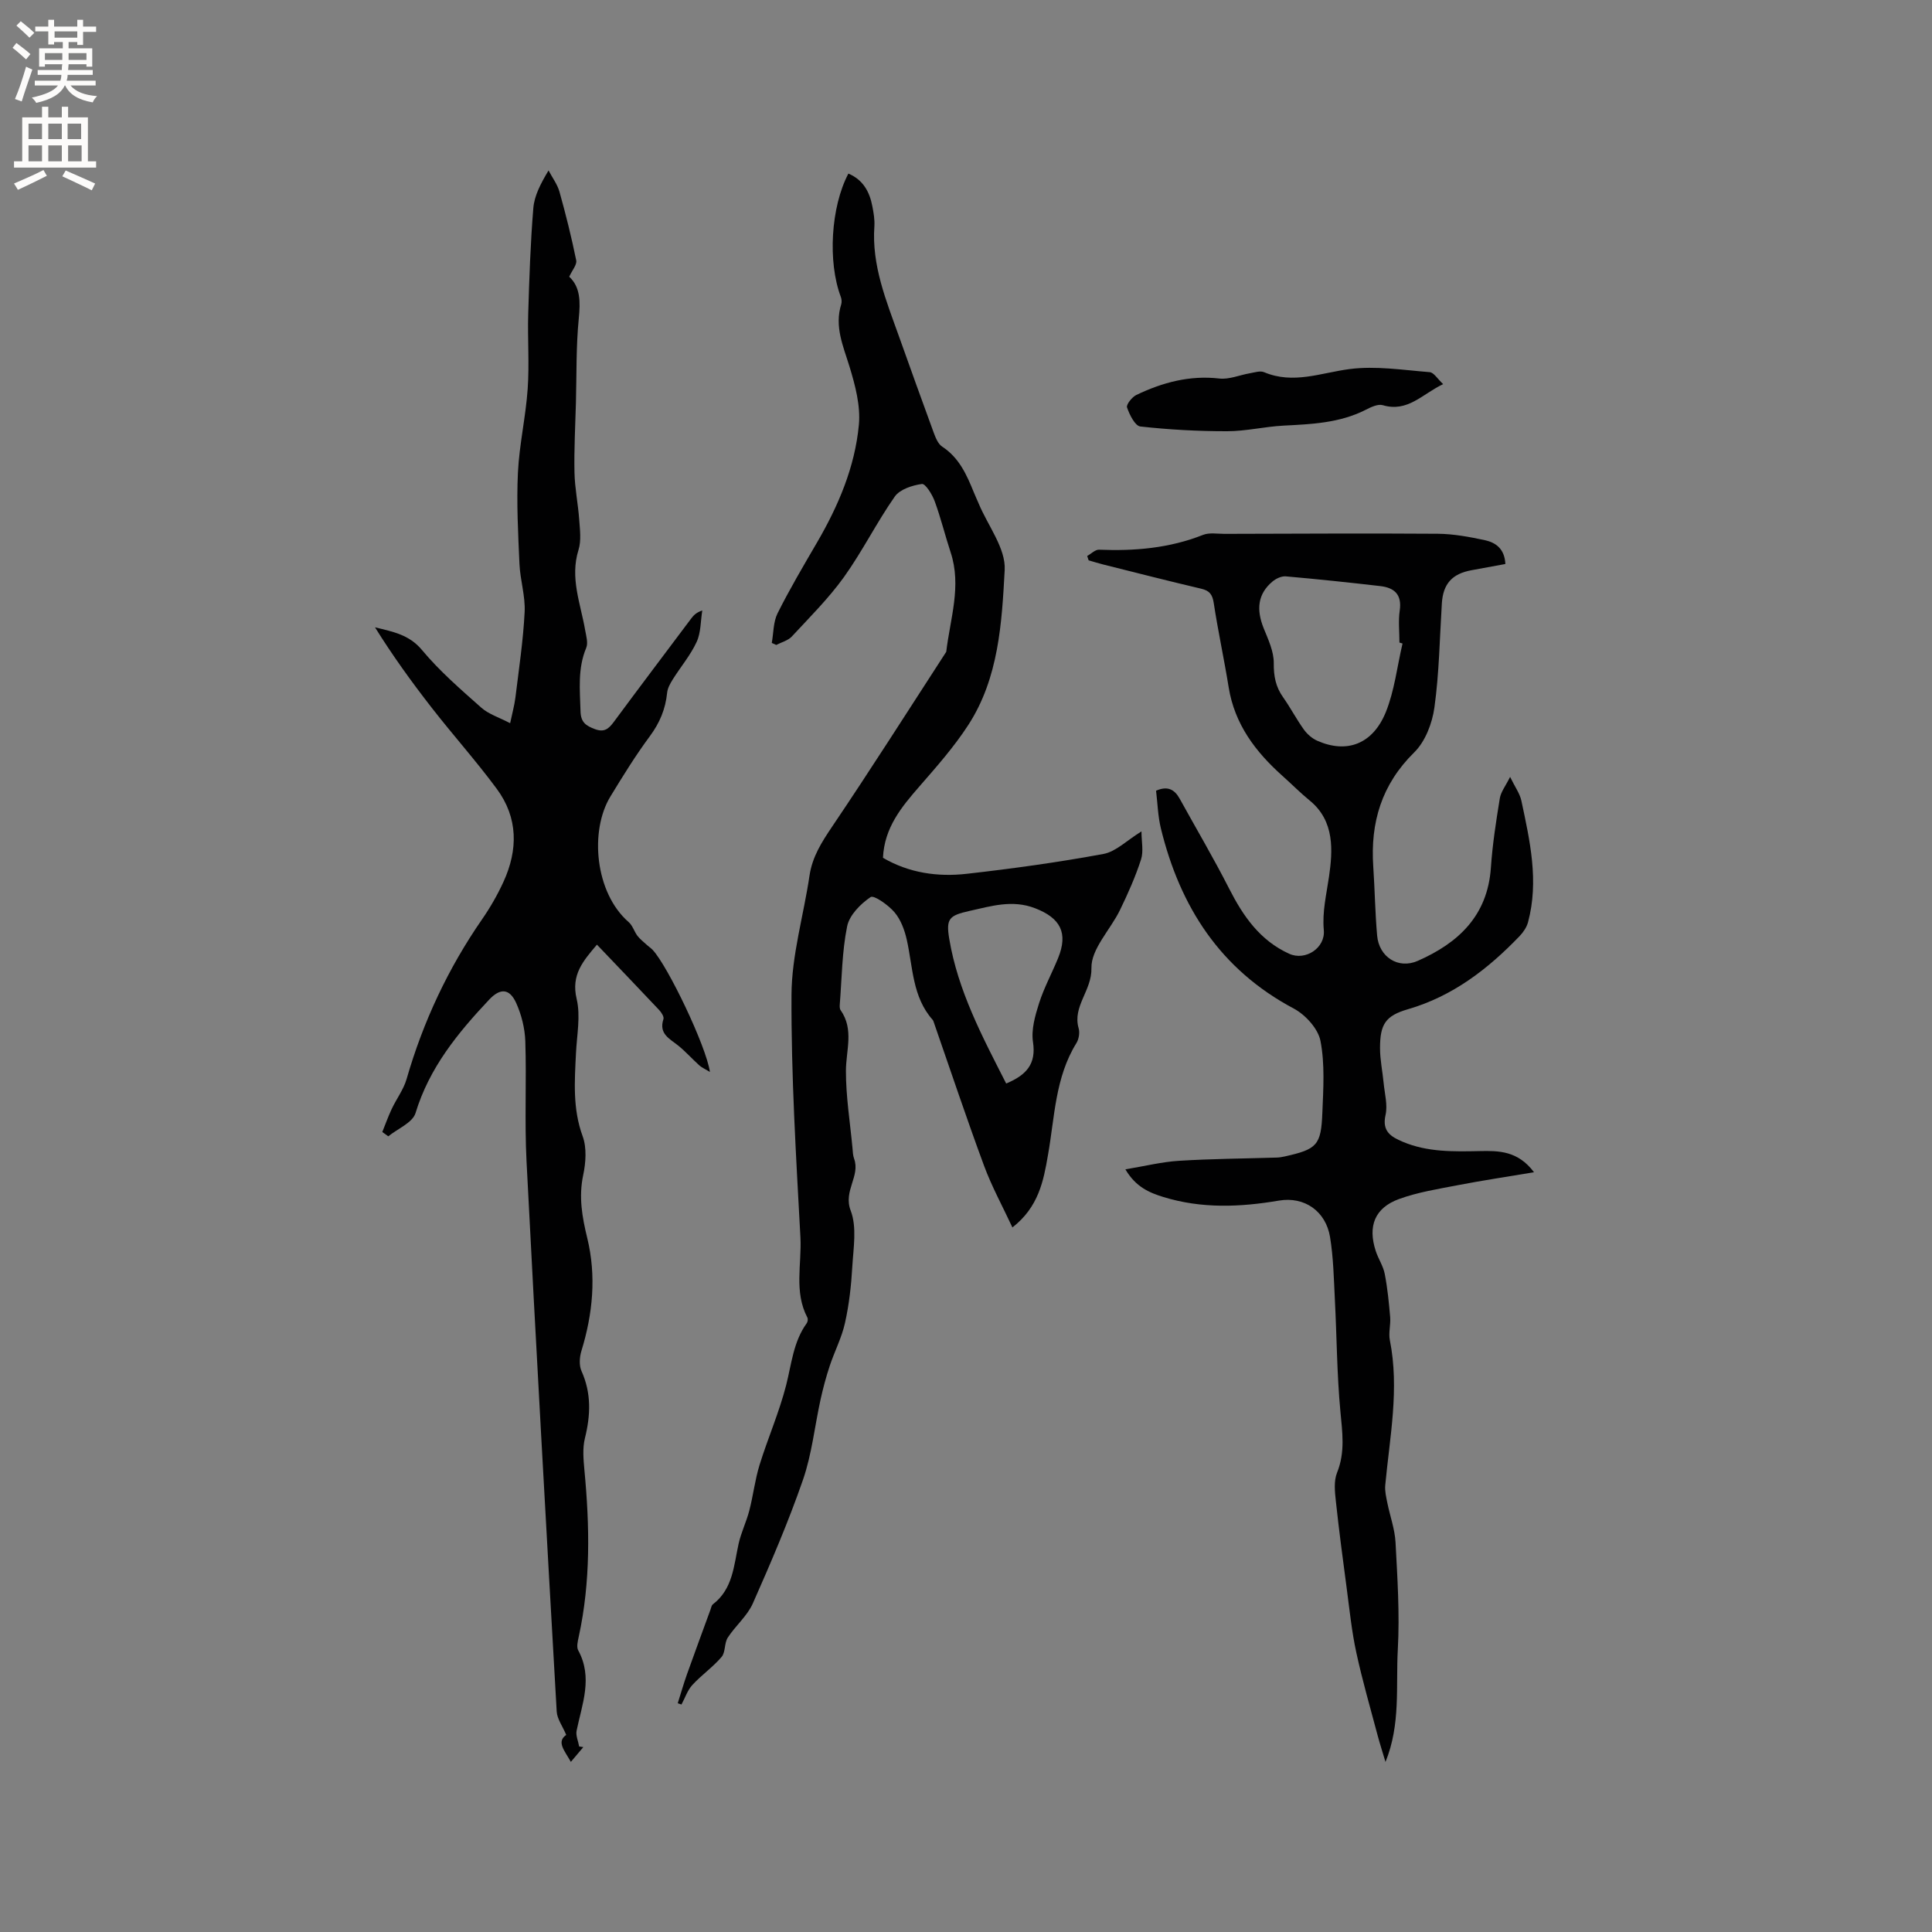 <svg enable-background="new 0 0 400 400" viewBox="0 0 400 400" xmlns="http://www.w3.org/2000/svg"><rect x="0" y="0" width="400" height="400" fill="#808080" stroke="none"/><g fill="#010102"><path d="m225.09 115.11c.82-.45 1.66-1.33 2.45-1.3 7.38.3 14.58-.31 21.54-3.07 1.3-.51 2.94-.21 4.42-.21 14.73-.03 29.46-.13 44.19-.02 3.25.03 6.54.64 9.73 1.33 2.24.48 4.1 1.77 4.25 4.93-2.33.43-4.67.86-7.02 1.29-4.01.73-5.88 2.83-6.13 6.86-.45 7.2-.55 14.44-1.54 21.56-.45 3.26-1.89 7.04-4.17 9.28-6.77 6.66-9.11 14.52-8.49 23.66.32 4.76.38 9.53.8 14.28.39 4.43 4.36 7.01 8.4 5.24 8.4-3.69 14.46-9.33 15.15-19.27.33-4.82 1.07-9.61 1.85-14.38.22-1.35 1.2-2.57 2.13-4.44 1.01 2.09 2.01 3.43 2.33 4.91 1.77 8.31 3.67 16.65 1.38 25.18-.28 1.05-.99 2.08-1.75 2.88-6.54 6.8-13.82 12.43-23.11 15.13-4.66 1.35-5.78 3.11-5.78 8.05 0 2.41.52 4.83.75 7.24.21 2.21.86 4.54.39 6.61-.77 3.4 1.13 4.51 3.56 5.54 5.13 2.17 10.53 2.04 15.95 1.93 3.88-.08 7.88-.1 11.23 4.38-5.63.95-10.67 1.69-15.67 2.66-4.14.8-8.37 1.46-12.29 2.89-5.03 1.84-6.48 5.63-4.81 10.75.52 1.61 1.54 3.09 1.86 4.72.58 2.96.87 5.98 1.13 8.98.13 1.57-.37 3.23-.07 4.75 2.02 10.11-.02 20.06-.95 30.05-.11 1.19.19 2.44.43 3.64.55 2.73 1.55 5.43 1.7 8.18.39 7.39.88 14.83.47 22.21-.42 7.64.62 15.48-2.55 23.26-.58-1.96-1.14-3.68-1.61-5.43-1.52-5.73-3.18-11.43-4.43-17.22-.94-4.32-1.39-8.75-1.97-13.15-.81-6.07-1.62-12.15-2.27-18.24-.21-1.93-.44-4.13.25-5.84 1.72-4.26 1.09-8.39.69-12.74-.72-7.67-.74-15.41-1.14-23.12-.22-4.32-.3-8.68-1-12.94-.88-5.33-5.28-8.44-10.58-7.54-8.05 1.37-15.99 1.69-23.89-.73-2.96-.91-5.75-2.09-7.9-5.74 4-.66 7.54-1.55 11.11-1.77 6.76-.42 13.54-.46 20.31-.67.53-.02 1.05-.12 1.57-.23 6.67-1.49 7.53-2.3 7.79-9.05.2-4.96.54-10.06-.39-14.87-.49-2.53-3.11-5.41-5.53-6.7-15.21-8.08-23.54-21.05-27.51-37.29-.62-2.53-.68-5.2-1-7.81 2.37-1.05 3.82-.28 4.89 1.65 3.42 6.2 7.03 12.31 10.24 18.62 2.91 5.72 6.39 10.74 12.44 13.49 3.34 1.52 7.5-1.19 7.16-4.9-.35-3.83.55-7.39 1.08-11.09.76-5.29 1.23-11.48-3.99-15.73-1.97-1.61-3.76-3.43-5.66-5.12-5.58-4.99-9.9-10.69-11.13-18.35-.94-5.83-2.2-11.6-3.09-17.44-.27-1.75-.86-2.55-2.58-2.95-6.8-1.6-13.57-3.33-20.35-5.03-1-.25-1.98-.57-2.97-.85-.11-.3-.21-.6-.3-.9zm65.29 18.12c-.21-.06-.43-.13-.64-.19 0-2.22-.26-4.48.06-6.65.48-3.33-1.14-4.72-4.05-5.05-6.5-.75-13.01-1.44-19.53-2.01-.9-.08-2.04.46-2.77 1.07-3 2.52-3.42 5.72-1.8 9.72.94 2.31 2.09 4.78 2.07 7.16-.03 2.69.39 4.91 1.93 7.08 1.52 2.15 2.75 4.52 4.29 6.67.69.96 1.72 1.87 2.8 2.34 6.07 2.68 11.45.74 14.17-5.91 1.81-4.48 2.35-9.47 3.47-14.23z"/><path d="m209.61 254.13c-2.06-4.42-4.28-8.47-5.87-12.77-3.63-9.81-6.94-19.74-10.38-29.63-.07-.2-.13-.42-.26-.58-4.22-4.75-4.08-10.88-5.36-16.58-.45-2.01-1.24-4.16-2.54-5.69-1.27-1.5-4.27-3.61-4.95-3.15-2.09 1.41-4.39 3.74-4.86 6.06-1.07 5.26-1.09 10.73-1.52 16.12-.03.41-.05.93.17 1.23 2.81 4.01 1.11 8.3 1.1 12.56-.01 5.33.86 10.67 1.36 16 .07.74.08 1.51.33 2.19 1.33 3.62-2.28 6.65-.71 10.74 1.32 3.42.57 7.72.34 11.61-.22 3.9-.66 7.84-1.51 11.64-.67 3.05-2.17 5.91-3.16 8.9-.76 2.28-1.38 4.62-1.9 6.96-1.22 5.55-1.8 11.31-3.64 16.63-3.01 8.69-6.65 17.17-10.38 25.59-1.16 2.62-3.61 4.64-5.2 7.1-.73 1.14-.44 3.02-1.28 4-1.8 2.11-4.16 3.74-6.04 5.79-1.02 1.11-1.52 2.69-2.26 4.05-.26-.09-.51-.17-.77-.26.63-2 1.21-4.02 1.91-6 1.59-4.47 3.24-8.91 4.86-13.36.14-.39.22-.91.51-1.13 4.15-3.18 4.32-8 5.32-12.53.52-2.34 1.62-4.56 2.22-6.89.81-3.12 1.17-6.37 2.12-9.44 1.72-5.55 4.08-10.92 5.51-16.53 1.12-4.4 1.48-8.97 4.26-12.81.21-.29.28-.88.12-1.18-2.79-5.32-1.14-11.06-1.43-16.58-.9-16.73-1.93-33.47-1.85-50.21.04-8.23 2.51-16.44 3.73-24.69.58-3.91 2.53-6.95 4.7-10.17 8.06-11.93 15.77-24.09 23.61-36.17.8-6.84 3.22-13.6.91-20.59-1.16-3.52-2.03-7.13-3.31-10.61-.51-1.39-1.92-3.65-2.64-3.55-1.99.28-4.55 1.1-5.61 2.6-3.76 5.37-6.7 11.32-10.51 16.65-3.17 4.42-7.09 8.32-10.81 12.33-.79.85-2.14 1.18-3.23 1.75-.31-.14-.61-.28-.92-.42.37-2.06.3-4.35 1.2-6.14 2.5-5 5.35-9.82 8.17-14.66 4.42-7.59 7.84-15.62 8.66-24.35.37-3.93-.75-8.16-1.93-12.03-1.31-4.28-3.17-8.33-1.72-12.94.14-.46.08-1.07-.09-1.53-2.73-7.2-2.08-18.62 1.57-25.52 3.04 1.28 4.4 3.77 4.97 6.81.26 1.35.5 2.75.41 4.11-.57 8.09 2.44 15.36 5.07 22.72 2.39 6.68 4.77 13.36 7.22 20.01.39 1.05.9 2.33 1.76 2.89 3.52 2.3 5.07 5.84 6.55 9.48.32.78.68 1.55 1.01 2.33 1.91 4.58 5.61 9.25 5.37 13.72-.59 10.97-1.24 22.35-7.51 32.05-2.93 4.53-6.55 8.63-10.11 12.72-3.74 4.29-7.3 8.57-7.58 14.82 5.36 3.13 11.31 4 17.36 3.31 9.47-1.07 18.93-2.38 28.29-4.11 2.59-.48 4.83-2.8 7.87-4.67 0 2.1.46 4.12-.09 5.81-1.16 3.59-2.71 7.07-4.36 10.47-1.98 4.08-6 8.07-5.91 12.02.11 4.67-3.96 7.91-2.65 12.46.26.92.05 2.25-.46 3.07-4.42 7.13-4.49 15.32-5.89 23.19-.93 5.39-1.94 10.74-7.36 14.98zm-1.29-29.8c4.2-1.76 6.24-4.04 5.55-8.59-.39-2.57.44-5.46 1.26-8.04 1.02-3.2 2.66-6.2 3.93-9.32 2.13-5.21.51-8.31-4.76-10.34-4.71-1.82-9.07-.44-13.58.56-4.2.94-4.89 1.58-4.19 5.77 1.8 10.79 6.87 20.3 11.79 29.96z"/><path d="m146.98 221.93c-1.09-.66-1.72-.92-2.19-1.35-1.47-1.33-2.8-2.82-4.33-4.07-1.79-1.45-4.12-2.44-3.1-5.52.16-.48-.43-1.39-.9-1.89-4.21-4.47-8.46-8.9-12.87-13.52-2.83 3.35-5.4 6.21-4.2 11.24.84 3.53.04 7.48-.14 11.23-.28 5.79-.71 11.5 1.38 17.19.88 2.4.66 5.48.11 8.07-.95 4.51-.22 8.65.85 13.04 1.9 7.81 1.15 15.66-1.22 23.36-.39 1.28-.5 2.98.02 4.14 2.07 4.61 1.89 9.15.71 13.92-.52 2.09-.3 4.43-.1 6.63 1.09 11.55 1.31 23.05-1.18 34.47-.2.92-.49 2.1-.11 2.81 3.08 5.65.81 11.1-.33 16.63-.21 1.01.34 2.19.53 3.28.29.04.57.09.86.13-.78.92-1.56 1.85-2.58 3.06-1.29-2.33-3.04-4.14-.96-5.59-.78-1.85-1.88-3.31-1.97-4.83-2.17-37.99-4.3-75.98-6.25-113.98-.42-8.25.02-16.54-.25-24.8-.09-2.67-.79-5.48-1.89-7.92-1.38-3.05-3.32-3.11-5.58-.71-6.5 6.9-12.41 14.11-15.26 23.5-.61 1.99-3.69 3.23-5.64 4.81-.41-.3-.83-.6-1.24-.89.64-1.59 1.22-3.22 1.95-4.77.98-2.09 2.45-4.01 3.08-6.19 3.43-11.9 8.6-22.93 15.65-33.11 1.68-2.43 3.17-5.03 4.4-7.71 3.04-6.62 3.06-13.27-1.38-19.27-4.27-5.78-9.08-11.15-13.5-16.83-4.14-5.32-8.09-10.79-11.71-16.61 3.7.91 7.08 1.51 9.73 4.7 3.63 4.36 8 8.14 12.27 11.93 1.52 1.35 3.65 2 5.98 3.22.44-2.11.89-3.7 1.09-5.31.72-5.89 1.61-11.78 1.91-17.69.17-3.29-.92-6.63-1.07-9.96-.28-6.3-.62-12.62-.32-18.91.28-5.8 1.62-11.55 2.02-17.35.36-5.16-.04-10.37.11-15.54.22-7.3.46-14.6 1.06-21.88.21-2.56 1.49-5.03 3.15-7.8.77 1.47 1.83 2.87 2.27 4.44 1.31 4.68 2.49 9.41 3.46 14.18.18.89-.83 2.03-1.45 3.38 2.33 2.16 2.32 5.19 1.98 8.65-.57 5.76-.44 11.6-.59 17.4-.13 4.83-.4 9.67-.3 14.5.07 3.26.75 6.5.98 9.77.15 2.08.45 4.34-.15 6.25-1.8 5.78.42 11.08 1.37 16.55.21 1.23.66 2.69.23 3.72-1.8 4.3-1.3 8.68-1.18 13.13.06 2.32 1.14 3 2.99 3.7 1.94.72 2.84-.07 3.9-1.49 5.29-7.16 10.66-14.26 16-21.38.49-.65 1.03-1.27 2.32-1.7-.36 2.19-.27 4.58-1.17 6.52-1.27 2.75-3.31 5.15-4.94 7.75-.53.85-1.08 1.82-1.17 2.79-.34 3.35-1.53 6.21-3.56 8.95-2.96 3.99-5.58 8.24-8.17 12.49-4.37 7.15-3.2 19.98 3.77 26.02.82.71 1.14 1.95 1.82 2.85.55.71 1.29 1.27 1.96 1.89.38.35.83.64 1.19 1.02 3.13 3.34 11.07 19.88 11.85 25.26z"/><path d="m298.79 79.53c-4.32 2.04-7.33 5.89-12.5 4.36-1.01-.3-2.48.41-3.57.97-5.36 2.72-11.15 2.96-16.97 3.26-3.9.2-7.79 1.16-11.68 1.16-5.99.01-12.01-.32-17.97-.98-1.1-.12-2.24-2.43-2.76-3.94-.21-.59 1.03-2.15 1.93-2.59 5.42-2.59 11.04-4.11 17.19-3.4 2.02.23 4.17-.72 6.26-1.08 1-.17 2.17-.58 3-.23 6.06 2.55 11.77.12 17.71-.65 5.41-.7 11.04.2 16.56.64.87.06 1.64 1.41 2.8 2.48z"/></g><path d="m2.6 9.9.8-1c.9.7 1.9 1.4 2.9 2.3l-.9 1.1c-1.1-1-2-1.8-2.8-2.4zm.5 10.6c.9-2.1 1.6-4.3 2.3-6.7.4.2.8.4 1.3.6-.7 2.1-1.5 4.3-2.2 6.6zm.3-15.2.9-.9c1 .8 2 1.6 2.8 2.4l-1 1c-.9-.9-1.8-1.7-2.7-2.5zm12.6-1.2h1.2v1.4h2.7v1.1h-2.7v2.7h-1.2v-.6h-1.8v1.3h4.9v3.8h-1.2v-.5h-3.7c0 .4-.1.9-.1 1.2h5.1v1h-5.2c0 .5-.1.9-.2 1.2h6v1h-5.2c1.1 1.3 2.9 2 5.5 2.2-.4.4-.7.8-.9 1.3-2.9-.5-4.8-1.6-5.7-3.5h-.1c-.8 1.7-2.7 2.9-5.9 3.6-.2-.4-.6-.8-.9-1.1 2.8-.6 4.6-1.4 5.4-2.5h-4.8v-1h5.3c.1-.3.2-.7.2-1.2h-4.9v-1h5c0-.4 0-.8.1-1.2h-3.6v.5h-1.2v-3.8h4.9v-1.3h-1.8v.5h-1.2v-2.7h-2.7v-1h2.7v-1.4h1.2v1.4h4.8zm-6.7 8.3h3.6c0-.4 0-.9 0-1.4h-3.6zm1.9-4.6h4.8v-1.3h-4.7v1.3zm6.7 3.2h-3.7v1.4h3.7z" fill="#fcfbfa"/><path d="m8.7 22.1h1.3v2.2h2.8v-2.2h1.3v2.2h4.1v9.1h1.7v1.3h-17v-1.3h1.7v-9.1h4.1zm.3 13.1.7 1.2c-1.8.9-3.8 1.9-6 2.9-.2-.4-.5-.8-.8-1.3 2.3-1 4.4-1.9 6.1-2.8zm-3.1-6.4h2.8v-3.2h-2.8zm0 4.6h2.8v-3.3h-2.8zm4.1-4.6h2.8v-3.2h-2.8zm0 4.6h2.8v-3.3h-2.8zm3.6 1.9c2.1.9 4.1 1.8 6.1 2.7l-.7 1.4c-2.2-1.1-4.2-2-6.1-2.9zm3.2-9.7h-2.8v3.2h2.8zm-2.7 7.8h2.8v-3.3h-2.8z" fill="#fcfbfa"/></svg>